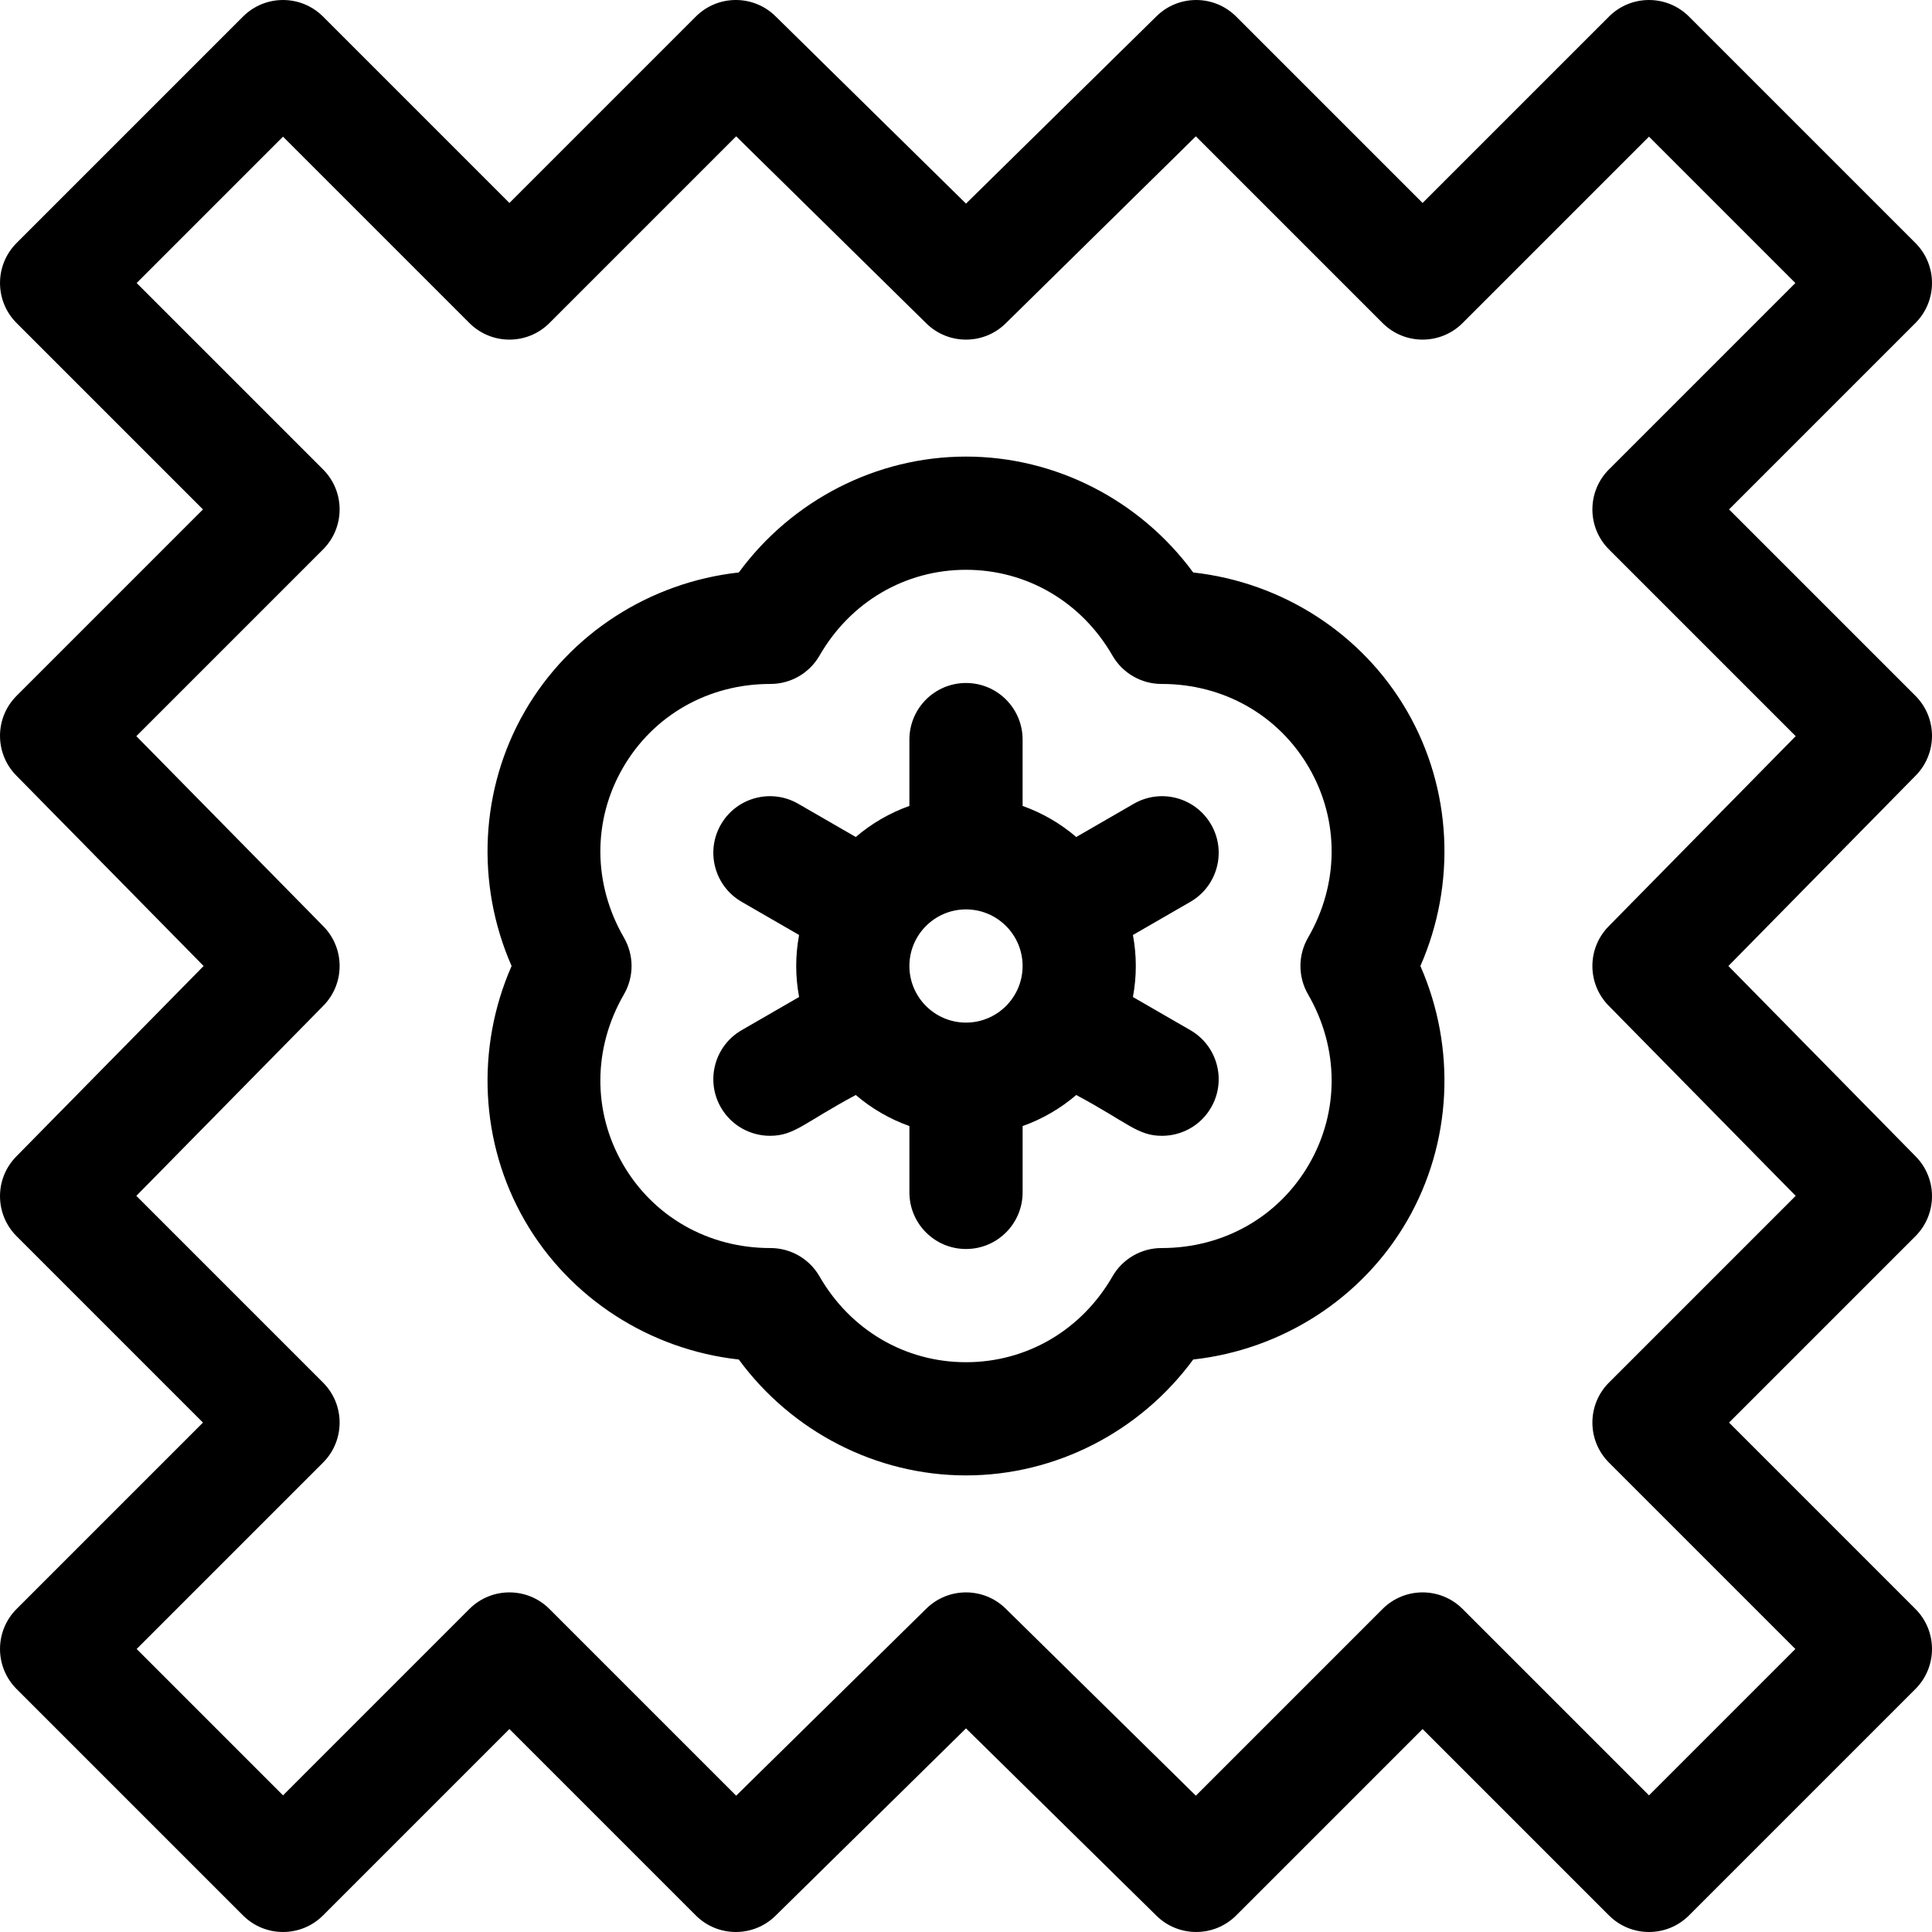 <svg xmlns="http://www.w3.org/2000/svg" width="512" viewBox="0 0 512 512" height="512" id="Capa_1"><g><path d="m458.214 377 49.393-49.393c5.824-5.824 5.863-15.254.087-21.125l-49.654-50.482 49.654-50.481c5.775-5.872 5.736-15.302-.087-21.125l-49.393-49.394 49.393-49.393c5.858-5.858 5.858-15.355 0-21.213l-60-60c-5.857-5.858-15.355-5.858-21.213 0l-49.394 49.393-49.393-49.393c-5.824-5.823-15.254-5.863-21.125-.087l-50.482 49.653-50.481-49.654c-5.872-5.776-15.302-5.737-21.125.087l-49.394 49.394-49.393-49.393c-5.857-5.858-15.355-5.858-21.213 0l-60 60c-5.858 5.858-5.858 15.355 0 21.213l49.393 49.393-49.393 49.394c-5.824 5.824-5.863 15.254-.087 21.125l49.653 50.481-49.654 50.482c-5.775 5.872-5.736 15.302.087 21.125l49.394 49.393-49.393 49.394c-5.858 5.858-5.858 15.355 0 21.213l60 60c5.857 5.858 15.355 5.858 21.213 0l49.393-49.394 49.394 49.394c5.824 5.824 15.253 5.863 21.125.087l50.481-49.654 50.481 49.654c5.871 5.775 15.302 5.736 21.125-.087l49.394-49.394 49.394 49.394c5.857 5.857 15.355 5.858 21.213 0l60-60c5.858-5.858 5.858-15.355 0-21.213zm-21.214 98.787-49.394-49.394c-5.857-5.858-15.355-5.858-21.213 0l-49.481 49.481-50.394-49.568c-5.836-5.741-15.2-5.742-21.037 0l-50.394 49.568-49.481-49.481c-5.857-5.858-15.355-5.858-21.213 0l-49.393 49.394-38.786-38.787 49.393-49.393c5.858-5.858 5.858-15.355 0-21.213l-49.48-49.481 49.568-50.394c5.742-5.837 5.742-15.2 0-21.037l-49.568-50.394 49.48-49.481c5.858-5.858 5.858-15.355 0-21.213l-49.393-49.394 38.786-38.787 49.394 49.394c5.857 5.858 15.355 5.858 21.213 0l49.481-49.481 50.394 49.568c5.837 5.742 15.2 5.742 21.037 0l50.394-49.568 49.481 49.481c5.857 5.858 15.355 5.858 21.213 0l49.393-49.394 38.787 38.787-49.393 49.393c-5.858 5.858-5.858 15.355 0 21.213l49.48 49.481-49.568 50.394c-5.742 5.837-5.742 15.2 0 21.037l49.568 50.394-49.48 49.481c-5.858 5.858-5.858 15.355 0 21.213l49.393 49.394z"></path><path d="m372.914 188.501c-11.886-20.588-33.111-34.181-56.703-36.79-14.055-19.126-36.438-30.711-60.211-30.711s-46.156 11.585-60.211 30.711c-23.589 2.61-44.817 16.203-56.703 36.789-11.887 20.587-13.045 45.765-3.508 67.5-9.537 21.735-8.378 46.912 3.508 67.5 11.887 20.586 33.11 34.178 56.701 36.787 14.054 19.128 36.439 30.713 60.213 30.713s46.159-11.586 60.213-30.713c23.588-2.61 44.815-16.202 56.701-36.788 11.886-20.587 13.045-45.765 3.508-67.5 9.537-21.734 8.379-46.912-3.508-67.498zm-26.264 75.016c8.232 14.215 8.338 31.031.283 44.982-8.045 13.934-22.632 22.246-39.032 22.246-.028 0-.056 0-.084 0-5.366 0-10.324 2.867-13 7.518-8.194 14.238-22.705 22.737-38.817 22.737s-30.623-8.5-38.816-22.737c-2.677-4.651-7.635-7.518-13-7.518-.029 0-.055 0-.084 0-16.398 0-30.988-8.313-39.032-22.245-8.055-13.952-7.949-30.768.283-44.983 2.693-4.65 2.693-10.385 0-15.034-8.232-14.215-8.338-31.031-.283-44.983 8.045-13.934 22.633-22.247 39.034-22.247h.083c5.365 0 10.323-2.866 13-7.517 8.195-14.236 22.705-22.736 38.815-22.736s30.621 8.499 38.815 22.736c2.677 4.651 7.634 7.517 13 7.517h.083c16.4 0 30.99 8.314 39.034 22.247v.001c8.055 13.951 7.949 30.767-.283 44.982-2.692 4.65-2.692 10.385.001 15.034z"></path><path d="m320.952 218.5c-4.142-7.174-13.315-9.633-20.49-5.49l-15.248 8.804c-4.155-3.556-8.959-6.37-14.213-8.233v-17.581c0-8.284-6.716-15-15-15s-15 6.716-15 15v17.58c-5.254 1.863-10.058 4.677-14.213 8.233l-15.248-8.804c-7.175-4.142-16.349-1.684-20.49 5.49-4.142 7.174-1.684 16.348 5.49 20.49l15.227 8.791c-1.02 5.501-1.021 10.929 0 16.437l-15.227 8.791c-7.174 4.142-9.632 13.316-5.49 20.49 2.778 4.812 7.82 7.502 13.004 7.502 6.502 0 8.931-3.421 22.734-10.816 4.155 3.556 8.959 6.37 14.213 8.233v17.583c0 8.284 6.716 15 15 15s15-6.716 15-15v-17.58c5.254-1.863 10.058-4.677 14.213-8.233 13.765 7.374 16.23 10.816 22.734 10.816 5.184 0 10.227-2.69 13.004-7.502 4.142-7.174 1.684-16.348-5.49-20.49l-15.227-8.791c1.02-5.501 1.021-10.929 0-16.437l15.227-8.791c7.174-4.144 9.632-13.317 5.49-20.492zm-79.952 37.5c0-8.271 6.729-15 15-15s15 6.729 15 15-6.729 15-15 15-15-6.729-15-15z"></path></g></svg>